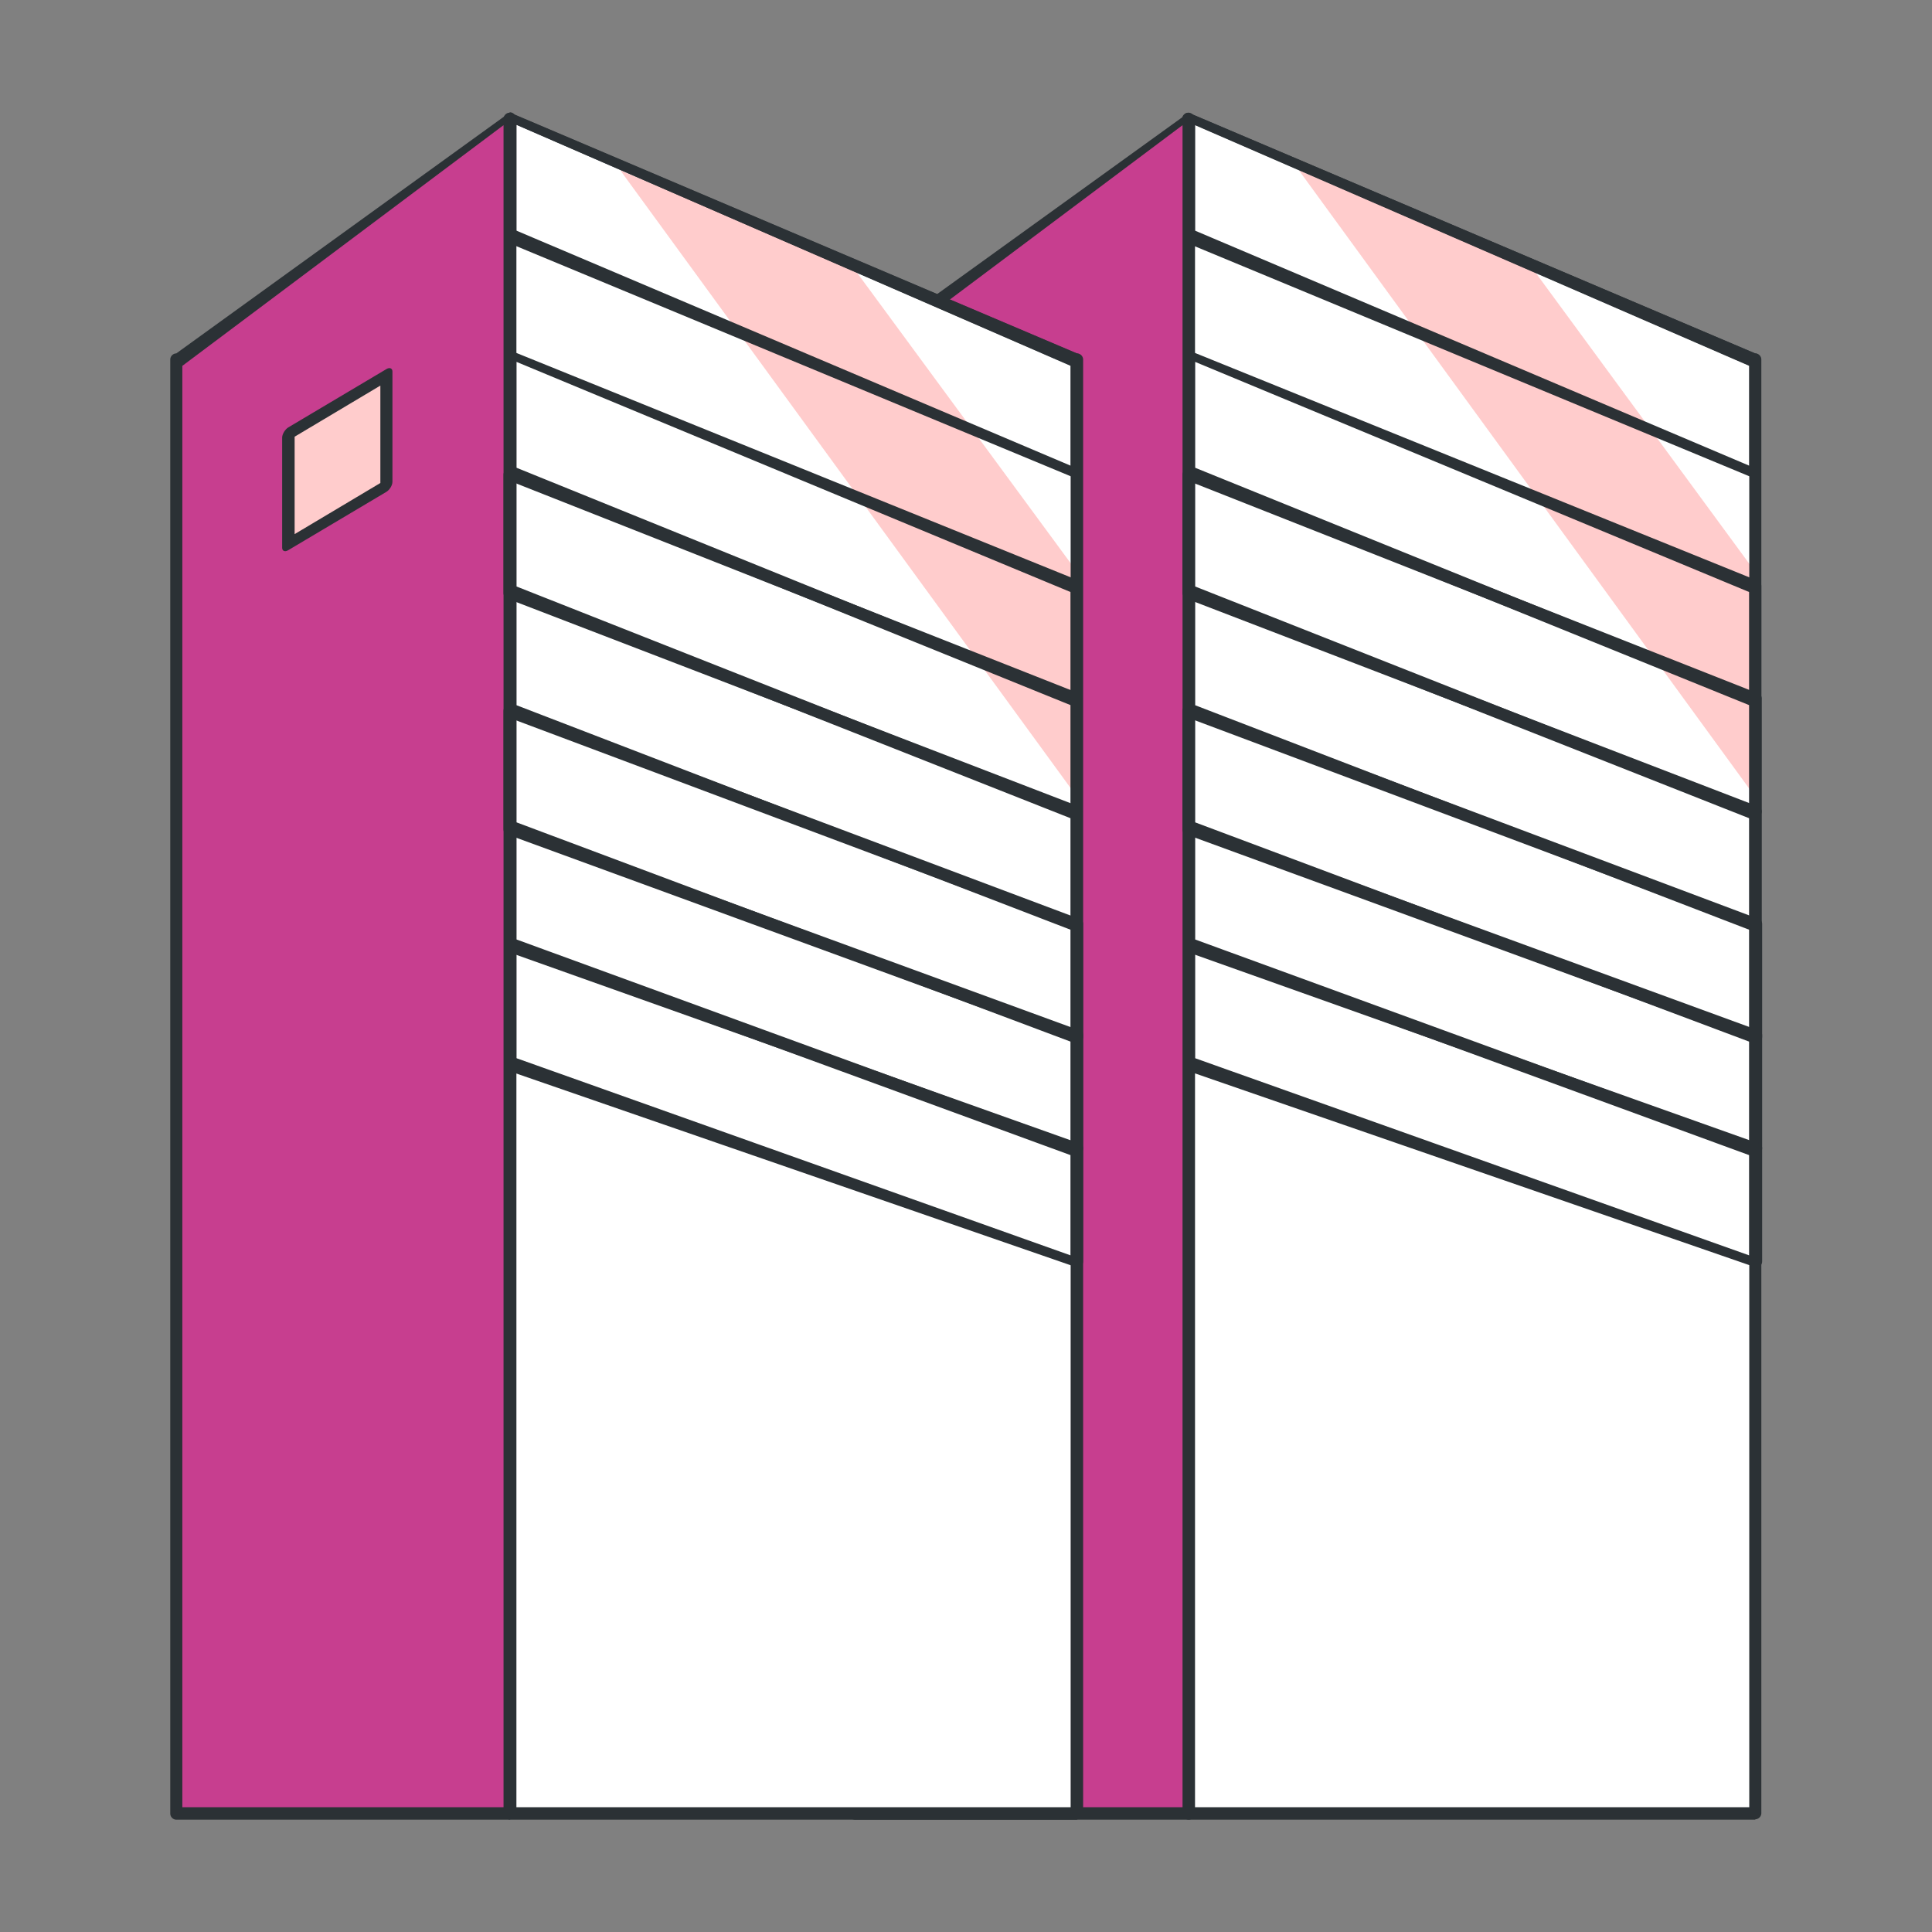 <?xml version="1.0" encoding="UTF-8"?>
<svg id="Calque_2" xmlns="http://www.w3.org/2000/svg" version="1.1" viewBox="0 0 480 480">
  <rect x="0" y="0" width="480" height="480" fill="#808080" stroke="none"/>
  <!-- Generator: Adobe Illustrator 29.8.2, SVG Export Plug-In . SVG Version: 2.1.1 Build 3)  -->
  <defs>
    <style>
      .st0 {
        fill: #fcc;
      }

      .st1 {
        fill: #fff;
      }

      .st2 {
        fill: #c73e8f;
      }

      .st3 {
        fill: #f0dfcc;
      }

      .st4 {
        fill: #2b3135;
      }
    </style>
  </defs>
  <g id="Calque_2-2">
    <g>
      <g>
        <polygon class="st1" points="295.3 29.5 436.1 89.3 436.1 450.5 295.3 450.5 295.3 29.5"/>
        <polygon class="st0" points="436.1 142.1 380.9 66.9 322.7 42.3 436.1 198 436.1 142.1"/>
        <path class="st4" d="M436.1,452.1h-140.8c-.8,0-1.5-.7-1.5-1.5V29.5c0-.8.7-1.5,1.5-1.5l140.8,59.8c.8,0,1.5.7,1.5,1.5v361.2c0,.8-.7,1.5-1.5,1.5h0ZM296.9,449h137.7V90.9l-137.7-59.8v417.9h0Z"/>
        <path class="st4" d="M295.3,119.5c-.4,0-.8-.1-1.1-.4-.3-.3-.5-.7-.5-1.1v-29.5c0-.8.7-1.5,1.5-1.5l140.8,57c.4,0,.8.1,1.1.4s.5.7.5,1.1v28.1c0,.8-.7,1.5-1.5,1.5l-140.8-55.6h0ZM296.9,89.9v26.3l137.7,55.8v-24.9l-137.7-57.2h0Z"/>
        <path class="st4" d="M295.3,178.4c-.4,0-.8-.1-1-.4s-.5-.7-.5-1.1v-29.5c0-.8.6-1.5,1.5-1.5l140.8,54.2c.4,0,.8.1,1.1.4s.5.7.5,1.1v28.1c0,.8-.6,1.5-1.5,1.5l-140.8-52.8h0ZM296.9,148.9v26.3l137.7,53v-24.9l-137.7-54.4h0Z"/>
        <path class="st4" d="M295.3,236.7c-.4,0-.8-.1-1-.4-.4-.3-.5-.7-.5-1.1v-29.5c0-.8.6-1.5,1.5-1.5l140.8,51.5c.4,0,.8.1,1.2.4.4.3.5.7.5,1.1v28.1c0,.8-.6,1.5-1.5,1.5l-140.8-50.1h-.1ZM296.9,207.1v26.3l137.7,50.3v-24.9l-137.7-51.7h0Z"/>
        <path class="st4" d="M295.3,266.2c-.4,0-.8-.1-1-.4-.4-.3-.5-.7-.5-1.1v-29.5c0-.8.6-1.5,1.5-1.5l140.8,50.1c.4,0,.8.1,1.2.4s.5.7.5,1.1v28.1c0,.8-.6,1.5-1.5,1.5l-140.8-48.7h-.1ZM296.9,236.6v26.3l137.7,49v-24.9l-137.7-50.4h0Z"/>
        <path class="st4" d="M295.3,60.5c-.4,0-.8-.1-1.1-.4s-.5-.7-.5-1.1v-29.5c0-.8.7-1.5,1.5-1.5l140.8,59.8c.8,0,1.5.7,1.5,1.5v28.1c0,.8-.7,1.5-1.5,1.5l-140.8-58.4h0ZM296.9,31v26.3l137.7,58.4v-24.9l-137.7-59.8h0Z"/>
        <g>
          <polygon class="st2" points="212.4 89.3 295.3 29.5 295.3 450.5 212.4 450.5 212.4 89.3"/>
          <path class="st4" d="M295.3,452.1h-82.9c-.8,0-1.5-.7-1.5-1.5V89.3c0-.8.7-1.5,1.5-1.5l82.9-59.8c.8,0,1.5.7,1.5,1.5v421.1c0,.8-.6,1.5-1.5,1.5h0ZM214,449h79.8V31.1l-79.8,59.8v358.1h0Z"/>
        </g>
        <g>
          <polygon class="st3" points="240.2 107.8 264.6 93.3 264.6 120.7 240.2 135.3 240.2 107.8"/>
          <path class="st4" d="M264.6,122.2l-24.4,14.5c-.8.5-1.5.2-1.5-.6v-27.4c0-.8.7-2,1.5-2.5l24.4-14.5c.8-.5,1.5-.2,1.5.6v27.4c0,.9-.7,2-1.5,2.5h0ZM241.7,132.7l21.3-12.7v-24.2l-21.3,12.7v24.2h0Z"/>
        </g>
        <path class="st4" d="M295.3,148.9c-.4,0-.8-.1-1-.4s-.5-.7-.5-1.1v-29.5c0-.8.7-1.5,1.5-1.5l140.8,55.6c.4,0,.8.1,1.1.4s.5.7.5,1.1v28.1c0,.8-.6,1.5-1.5,1.5l-141-54.2c0,0,0,0,0,0h0ZM296.9,119.4v26.3l137.7,54.4v-24.9l-137.7-55.8h0Z"/>
        <path class="st4" d="M295.3,207.6c-.4,0-.8-.1-1-.4-.4-.3-.5-.7-.5-1.1v-29.5c0-.8.6-1.5,1.5-1.5l140.8,52.9c.4,0,.8.1,1.2.4.3.3.5.7.5,1.1v28.1c0,.8-.6,1.5-1.5,1.5l-140.8-51.5h-.1ZM296.9,178v26.3l137.7,51.6v-24.9l-137.7-53h0Z"/>
      </g>
      <g>
        <polygon class="st1" points="126.7 29.5 267.6 89.3 267.6 450.5 126.7 450.5 126.7 29.5"/>
        <polygon class="st0" points="267.6 142.1 212.3 66.9 154.1 42.3 267.6 198 267.6 142.1"/>
        <path class="st4" d="M267.6,452.1H126.8c-.8,0-1.5-.7-1.5-1.5V29.5c0-.8.7-1.5,1.5-1.5l140.8,59.8c.8,0,1.5.7,1.5,1.5v361.2c0,.8-.7,1.5-1.5,1.5h0ZM128.3,449h137.7V90.9L128.3,31v418h0Z"/>
        <path class="st4" d="M126.7,119.5c-.4,0-.8-.1-1.1-.4-.3-.3-.5-.7-.5-1.1v-29.5c0-.8.7-1.5,1.5-1.5l140.8,57c.4,0,.8.1,1.1.4s.5.7.5,1.1v28.1c0,.8-.7,1.5-1.5,1.5l-140.8-55.6s0,0,0,0h0ZM128.3,89.9v26.3l137.7,55.8v-24.9l-137.7-57.2h0Z"/>
        <path class="st4" d="M126.7,178.4c-.4,0-.8-.1-1.1-.4-.3-.3-.5-.7-.5-1.1v-29.5c0-.8.6-1.5,1.5-1.5l140.8,54.2c.4,0,.8.1,1.1.4s.5.7.5,1.1v28.1c0,.8-.6,1.5-1.5,1.5l-140.8-52.8h0,0ZM128.3,148.9v26.3l137.7,53v-24.9l-137.7-54.4h0Z"/>
        <path class="st4" d="M126.7,236.7c-.4,0-.8-.1-1.1-.4-.3-.3-.5-.7-.5-1.1v-29.5c0-.8.6-1.5,1.5-1.5l140.8,51.5c.4,0,.8.1,1.2.4.4.3.5.7.5,1.1v28.1c0,.8-.6,1.5-1.5,1.5l-140.8-50.1h-.1,0ZM128.3,207.1v26.3l137.7,50.3v-24.9l-137.7-51.7h0Z"/>
        <path class="st4" d="M126.7,266.2c-.4,0-.8-.1-1.1-.4-.3-.3-.5-.7-.5-1.1v-29.5c0-.8.6-1.5,1.5-1.5l140.8,50.1c.4,0,.8.1,1.2.4s.5.7.5,1.1v28.1c0,.8-.6,1.5-1.5,1.5l-140.8-48.7h-.1,0ZM128.3,236.6v26.3l137.7,49v-24.9l-137.7-50.4h0Z"/>
        <path class="st4" d="M126.7,60.5c-.4,0-.8-.1-1.1-.4-.3-.3-.5-.7-.5-1.1v-29.5c0-.8.7-1.5,1.5-1.5l140.8,59.8c.8,0,1.5.7,1.5,1.5v28.1c0,.8-.7,1.5-1.5,1.5L126.7,60.5h0ZM128.3,31v26.3l137.7,58.4v-24.9L128.3,31Z"/>
        <g>
          <polygon class="st2" points="43.8 89.3 126.7 29.5 126.7 450.5 43.8 450.5 43.8 89.3"/>
          <path class="st4" d="M126.7,452.1H43.8c-.8,0-1.5-.7-1.5-1.5V89.3c0-.8.7-1.5,1.5-1.5L126.7,27.9c.8,0,1.5.7,1.5,1.5v421.1c0,.8-.6,1.5-1.5,1.5h0ZM45.3,449h79.8V31.1l-79.8,59.8v358.1h0Z"/>
        </g>
        <g>
          <polygon class="st0" points="71.5 107.8 96 93.3 96 120.7 71.5 135.3 71.5 107.8"/>
          <path class="st4" d="M96,122.2l-24.4,14.5c-.8.5-1.5.2-1.5-.6v-27.4c0-.8.7-2,1.5-2.5l24.4-14.5c.8-.5,1.5-.2,1.5.6v27.4c0,.9-.7,2-1.5,2.5h0ZM73.2,132.7l21.3-12.7v-24.2l-21.3,12.7v24.2h0Z"/>
        </g>
        <path class="st4" d="M126.7,148.9c-.4,0-.8-.1-1.1-.4-.3-.3-.5-.7-.5-1.1v-29.5c0-.8.7-1.5,1.5-1.5l140.8,55.6c.4,0,.8.1,1.1.4s.5.7.5,1.1v28.1c0,.8-.6,1.5-1.5,1.5l-141-54.2s0,0,0,0h0ZM128.3,119.4v26.3l137.7,54.4v-24.9l-137.7-55.8h0Z"/>
        <path class="st4" d="M126.7,207.6c-.4,0-.8-.1-1.1-.4-.3-.3-.5-.7-.5-1.1v-29.5c0-.8.6-1.5,1.5-1.5l140.8,52.9c.4,0,.8.1,1.2.4.3.3.5.7.5,1.1v28.1c0,.8-.6,1.5-1.5,1.5l-140.8-51.5h-.1,0ZM128.3,178v26.3l137.7,51.6v-24.9l-137.7-53h0Z"/>
      </g>
    </g>
  </g>
</svg>